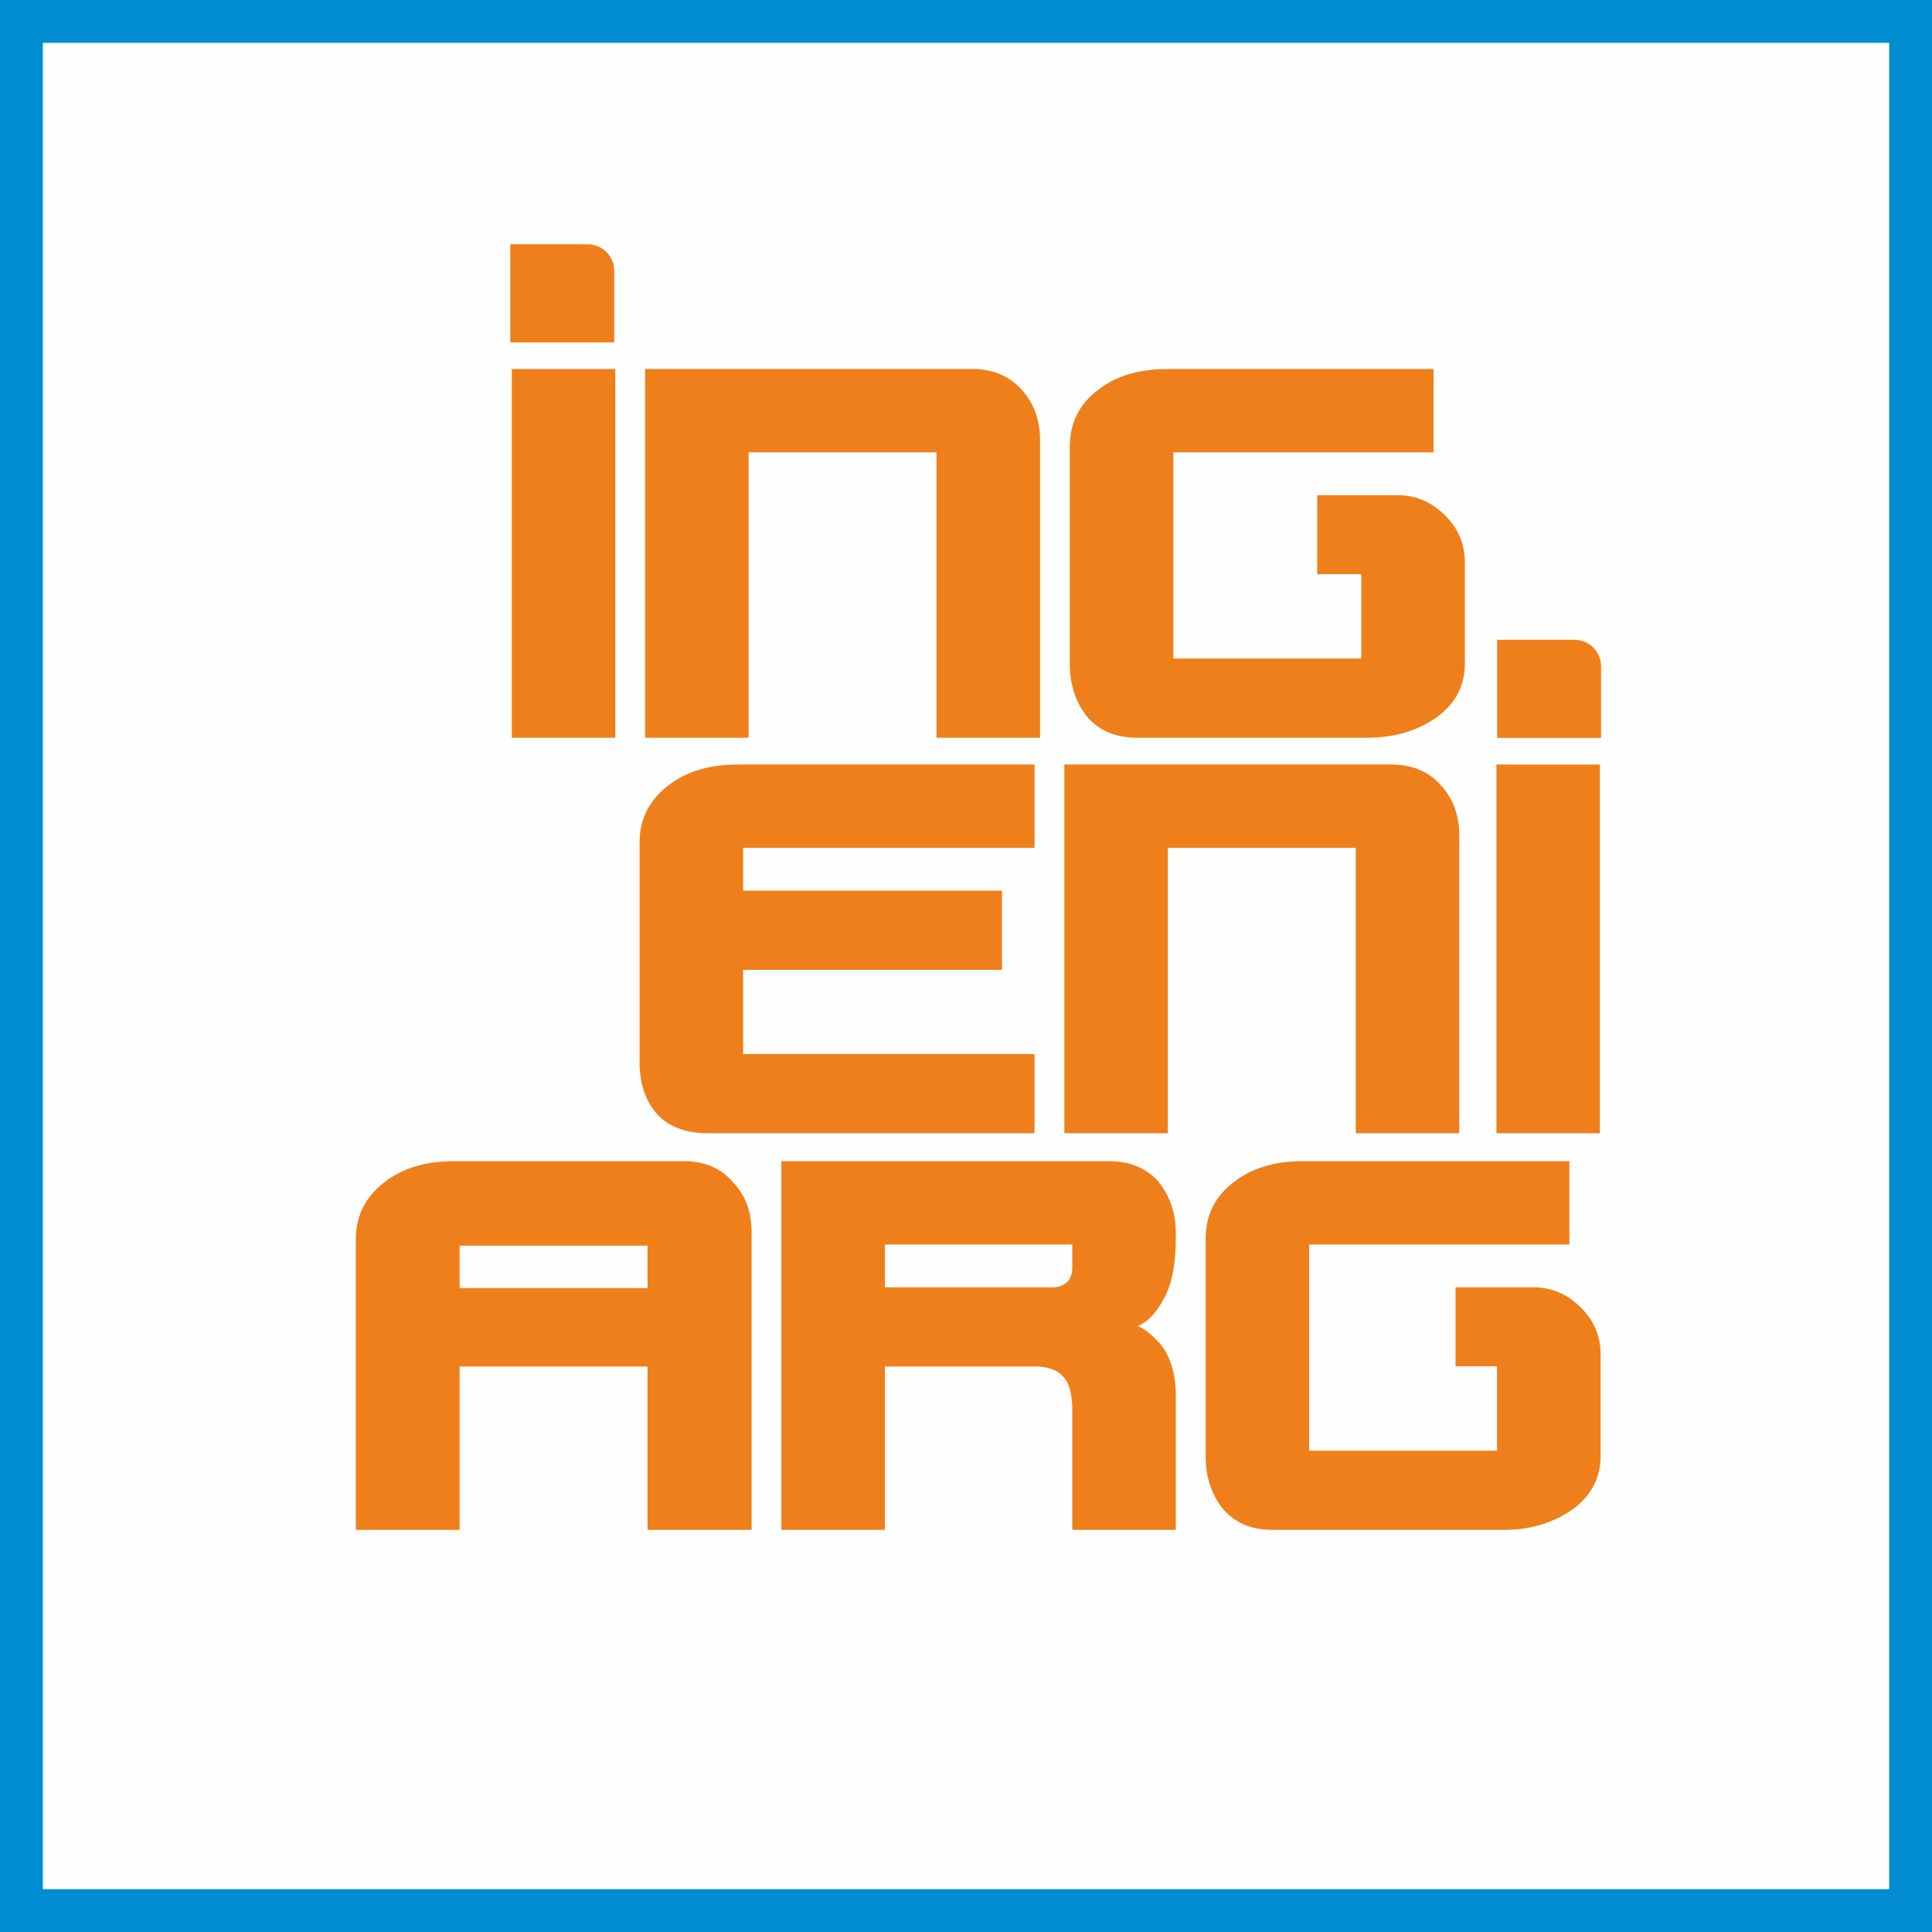 <?xml version="1.0" encoding="UTF-8"?>
<!DOCTYPE svg PUBLIC "-//W3C//DTD SVG 1.1//EN" "http://www.w3.org/Graphics/SVG/1.1/DTD/svg11.dtd">
<!-- Creator: CorelDRAW X7 -->
<svg xmlns="http://www.w3.org/2000/svg" xml:space="preserve" width="81px" height="81px" version="1.1" style="shape-rendering:geometricPrecision; text-rendering:geometricPrecision; image-rendering:optimizeQuality; fill-rule:evenodd; clip-rule:evenodd"
viewBox="0 0 2429356 2429356"
 xmlns:xlink="http://www.w3.org/1999/xlink">
 <rect x="0" y="0" width="2429356" height="2429356" fill="#333333" stroke="none"/>
 <defs>
  <style type="text/css">
   <![CDATA[
    .str0 {stroke:#008DD2;stroke-width:53861}
    .fil0 {fill:#FEFEFE}
    .fil1 {fill:#EF7F1A;fill-rule:nonzero}
   ]]>
  </style>
 </defs>
 <g id="__x0023_Layer_x0020_1">
  <g id="_1503943584">
   <rect class="fil0 str0" x="26930" y="26932" width="2375497" height="2375497"/>
   <polygon class="fil1" points="773689,464005 773689,927637 643570,927637 643570,464005 "/>
   <path class="fil1" d="M1177596 568803l-236325 0 0 358834 -130127 0 0 -463632 411211 0c26389,0 47370,8914 62895,26693 14957,16931 22498,37642 22498,62132l0 374807 -130152 0 0 -358834z"/>
   <path class="fil1" d="M772341 430541l0 -90028c0,-18440 -14889,-33346 -33362,-33346l-97341 0 0 123374 130703 0z"/>
   <path class="fil1" d="M1816200 647248c-16686,-16449 -36473,-24651 -59344,-24651l-45099 0 0 50 -55420 0 0 99308 55420 0 0 106095 -236392 0 0 -259247 327268 0 0 -104798 -334547 0c-36066,0 -65225,8779 -87461,26371 -23583,17829 -35421,41633 -35421,71479l0 273135c0,25439 7067,47327 21219,65598 15016,18015 36201,27049 63496,27049l289414 0c33091,0 61648,-8220 85732,-24609 24532,-17372 36845,-40048 36845,-68038l0 -128060c0,-23346 -8593,-43243 -25710,-59682z"/>
   <path class="fil1" d="M934416 1325374l366443 0 0 99596 -410500 0c-28481,0 -50039,-8228 -64589,-24617 -14372,-16677 -21515,-38201 -21515,-64572l0 -276602c0,-29133 12050,-52971 36065,-71478 22533,-17592 51632,-26372 87495,-26372l373044 0 0 104799 -366443 0 0 53802 325505 0 0 99621 -325505 0 0 105823z"/>
   <path class="fil1" d="M1704800 1066128l-236333 0 0 358842 -130119 0 0 -463641 411246 0c26320,0 47302,8915 62792,26694 15093,16939 22533,37641 22533,62140l0 374807 -130119 0 0 -358842z"/>
   <polygon class="fil1" points="2011730,961329 2011730,1424970 1881645,1424970 1881645,961329 "/>
   <path class="fil1" d="M2013255 927865l0 -90028c0,-18439 -14991,-33337 -33430,-33337l-97299 0 0 123365 130729 0z"/>
   <path class="fil1" d="M577972 1718324l0 205420 -130526 0 0 -365791c0,-29134 12042,-52963 36066,-71470 22465,-17601 51590,-26380 87418,-26380l289143 0c26151,0 46726,8915 61810,26702 15465,15999 23210,36921 23210,62827l0 374112 -130831 0 0 -205420 -236290 0zm236290 -152016l0 0 -236290 0 0 53421 236290 0 0 -53421z"/>
   <path class="fil1" d="M1478450 1557953c0,32193 -5051,57412 -15228,75648 -9678,17812 -20711,29168 -32956,34023 6423,1407 15770,8457 27744,21177 12245,14109 19084,34142 20440,60038l0 174905 -130128 0 0 -151304c-237,-20372 -4025,-34108 -11440,-41294 -6660,-7864 -17355,-12169 -31930,-12822l-192242 0 0 205420 -130195 0 0 -463641 411652 0c26151,0 46861,8423 62148,25346 14754,18287 22135,39684 22135,64183l0 8321zm-365740 60750l0 0 211317 0c6974,0 12855,-2186 17770,-6601 4356,-4178 6525,-10423 6525,-18744l0 -28456 -235612 0 0 53801z"/>
   <path class="fil1" d="M1986960 1643346c-16711,-16440 -36506,-24643 -59378,-24643l-45132 0 0 43 -52209 0 0 99307 52209 0 0 106104 -236325 0 0 -259255 327234 0 0 -104799 -334479 0c-36167,0 -65326,8779 -87562,26380 -23541,17829 -35320,41633 -35320,71470l0 273135c0,25440 7042,47336 21177,65606 15024,18016 36175,27050 63436,27050l289448 0c33125,0 61683,-8220 85732,-24617 24499,-17372 36811,-40040 36811,-68039l0 -128059c0,-23346 -8524,-43235 -25642,-59683z"/>
  </g>
 </g>
</svg>
